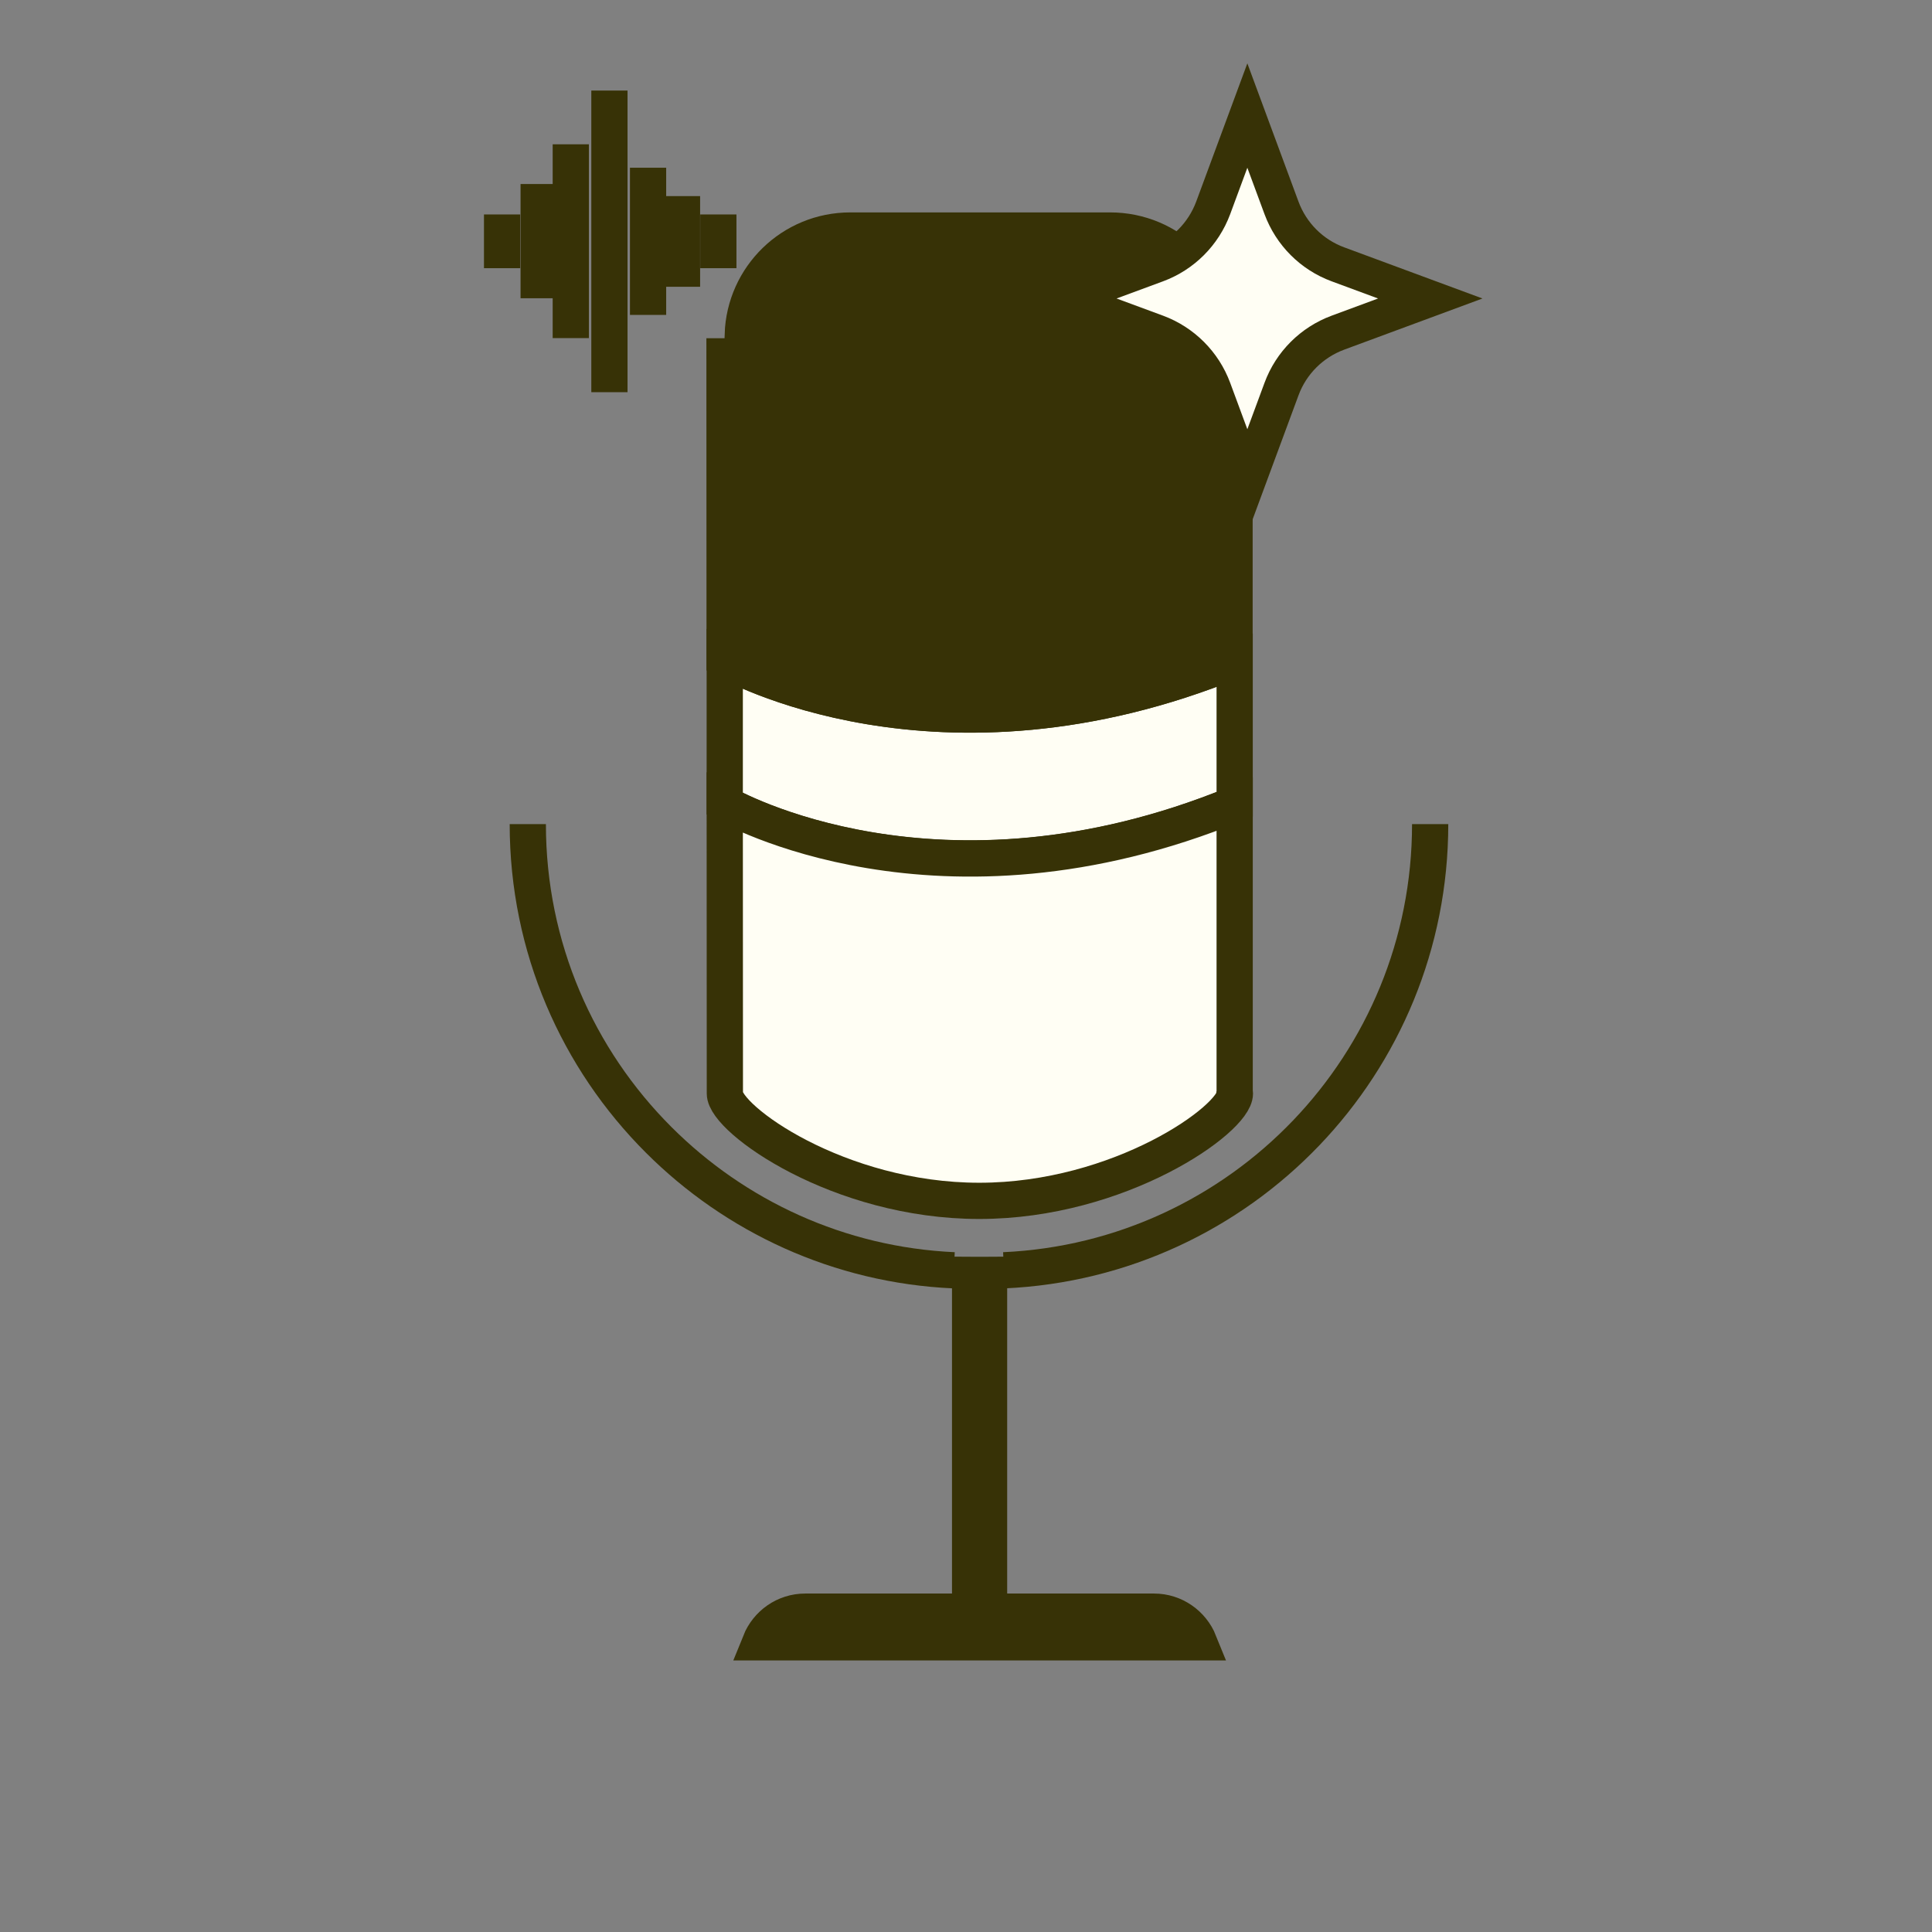 <svg width="16" height="16" viewBox="0 0 16 16" fill="none" xmlns="http://www.w3.org/2000/svg">
<rect x="0" y="0" width="16" height="16" fill="#808080" stroke="none"/>
<path d="M7.042 1.909H9.193C9.44 1.909 9.663 2.008 9.824 2.169V2.17C9.955 2.301 10.045 2.473 10.074 2.665V2.77C10.061 2.78 10.038 2.796 9.999 2.812C9.907 2.852 9.766 2.891 9.579 2.925C9.208 2.992 8.689 3.034 8.112 3.034C7.535 3.034 7.017 2.992 6.646 2.925C6.459 2.891 6.317 2.852 6.226 2.812C6.188 2.796 6.165 2.78 6.151 2.771C6.167 2.292 6.559 1.909 7.042 1.909Z" fill="#373206" stroke="#373206" stroke-width="0.3"/>
<path d="M10.225 5.469V6.66C7.773 7.662 6.038 6.676 6.002 6.656V5.465C6.032 5.482 7.768 6.473 10.225 5.469Z" fill="#FFFEF4" stroke="#373206" stroke-width="0.3" stroke-miterlimit="10"/>
<path d="M6.001 5.464L6 2.801C6 3.013 6.945 3.184 8.112 3.184C9.279 3.184 10.224 3.013 10.224 2.801V5.469C7.767 6.473 6.031 5.481 6.001 5.464Z" fill="#373206" stroke="#373206" stroke-width="0.3" stroke-miterlimit="10"/>
<path d="M10.227 9.056C10.227 9.267 9.276 9.945 8.11 9.945C6.943 9.945 6.003 9.267 6.003 9.056L6.002 6.656C6.038 6.677 7.773 7.663 10.225 6.661V9.041C10.226 9.046 10.227 9.051 10.227 9.056Z" fill="#FFFEF4" stroke="#373206" stroke-width="0.3" stroke-miterlimit="10"/>
<path d="M10.223 9.054V9.039" stroke="#373206" stroke-width="0.3" stroke-miterlimit="10"/>
<path d="M8.314 10.52C10.279 10.431 11.844 8.811 11.844 6.825" stroke="#373206" stroke-width="0.3" stroke-miterlimit="10"/>
<path d="M4.371 6.825C4.371 7.847 4.785 8.771 5.455 9.44C6.087 10.072 6.947 10.477 7.9 10.52" stroke="#373206" stroke-width="0.3" stroke-miterlimit="10"/>
<path d="M8.191 13.347H9.557C9.726 13.347 9.871 13.452 9.931 13.601H6.295C6.355 13.452 6.499 13.347 6.669 13.347H8.034V10.557C8.041 10.557 8.048 10.558 8.055 10.558H8.171C8.178 10.558 8.185 10.557 8.191 10.557V13.347Z" fill="#373206" stroke="#373206" stroke-width="0.3"/>
<path d="M10.33 3.987L10.047 3.222C9.967 3.006 9.796 2.835 9.58 2.755L8.814 2.472L9.58 2.189C9.796 2.109 9.966 1.939 10.047 1.722L10.33 0.957L10.613 1.722C10.693 1.938 10.863 2.109 11.08 2.189L11.845 2.472L11.08 2.755C10.864 2.835 10.693 3.005 10.613 3.222L10.33 3.987Z" fill="#FFFEF4" stroke="#373206" stroke-width="0.3" stroke-miterlimit="10"/>
<path d="M10.235 5.465L10.223 5.47" stroke="#373206" stroke-width="0.3" stroke-miterlimit="10"/>
<path d="M10.235 6.654L10.223 6.659" stroke="#373206" stroke-width="0.3" stroke-miterlimit="10"/>
<path d="M6.001 6.655L6 6.654" stroke="#373206" stroke-width="0.3" stroke-miterlimit="10"/>
<path d="M5.047 0.75V3.248" stroke="#373206" stroke-width="0.3" stroke-miterlimit="10"/>
<path d="M4.727 1.195V2.8" stroke="#373206" stroke-width="0.3" stroke-miterlimit="10"/>
<path d="M4.461 1.524V2.47" stroke="#373206" stroke-width="0.3" stroke-miterlimit="10"/>
<path d="M4.158 1.776V2.221" stroke="#373206" stroke-width="0.3" stroke-miterlimit="10"/>
<path d="M5.949 1.776V2.221" stroke="#373206" stroke-width="0.3" stroke-miterlimit="10"/>
<path d="M5.367 1.389V2.608" stroke="#373206" stroke-width="0.3" stroke-miterlimit="10"/>
<path d="M5.648 1.624V2.375" stroke="#373206" stroke-width="0.3" stroke-miterlimit="10"/>
</svg>
